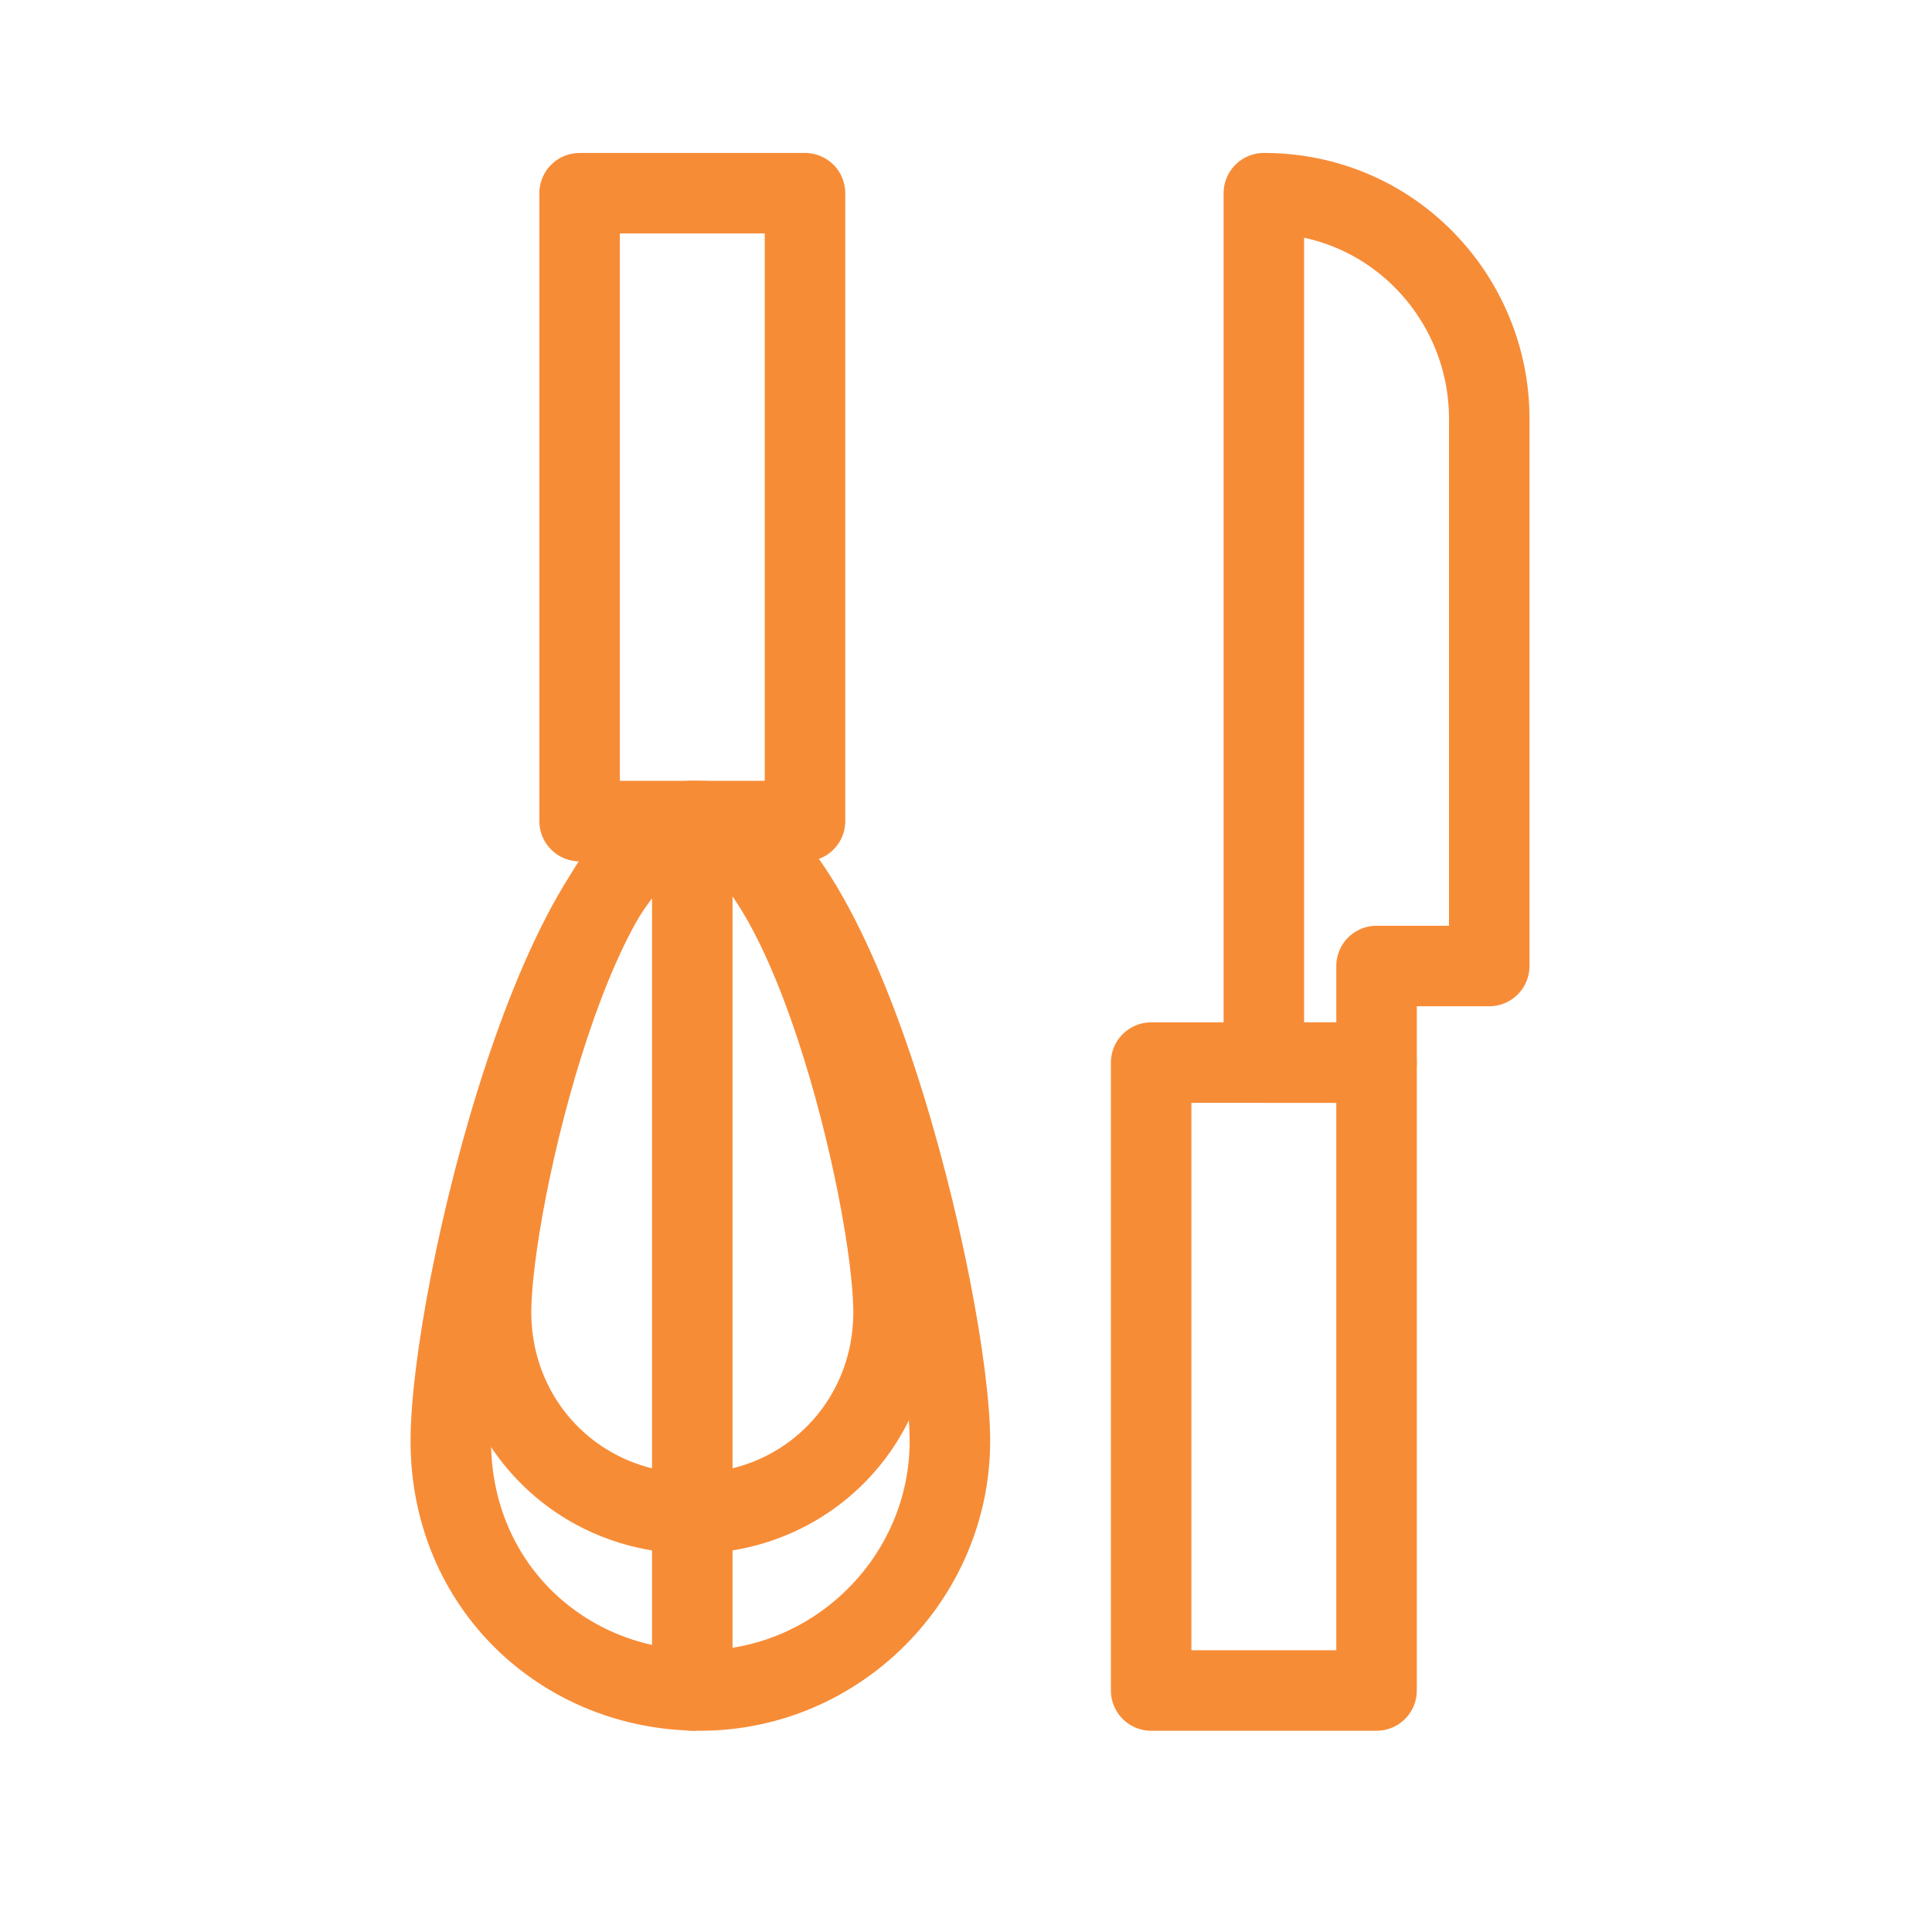 <?xml version="1.0" encoding="UTF-8"?>
<svg id="Camada_1" data-name="Camada 1" xmlns="http://www.w3.org/2000/svg" version="1.1" viewBox="0 0 24 24">
  <defs>
    <style>
      .cls-1 {
        fill: none;
        stroke: #f78c37;
        stroke-linecap: round;
        stroke-linejoin: round;
      }
    </style>
  </defs>
  <rect class="cls-1" x="7.2" y="2.4" width="2.8" height="7.8"/>
  <rect class="cls-1" x="14.3" y="13.2" width="2.8" height="7.8"/>
  <path class="cls-1" d="M18.5,12h-1.4v1.2h-1.4V2.4h0c1.6,0,2.8,1.3,2.8,2.8v6.7Z"/>
  <path class="cls-1" d="M11.8,17.9c0-1.7-1.4-7.7-3.1-7.7s-3.1,5.9-3.1,7.7,1.4,3.1,3.1,3.1,3.1-1.4,3.1-3.1Z"/>
  <path class="cls-1" d="M11.1,16.3c0-1.4-1.1-6.1-2.5-6.1s-2.5,4.7-2.5,6.1,1.1,2.5,2.5,2.5,2.5-1.1,2.5-2.5Z"/>
  <line class="cls-1" x1="8.6" y1="10.2" x2="8.6" y2="21"/>
</svg>